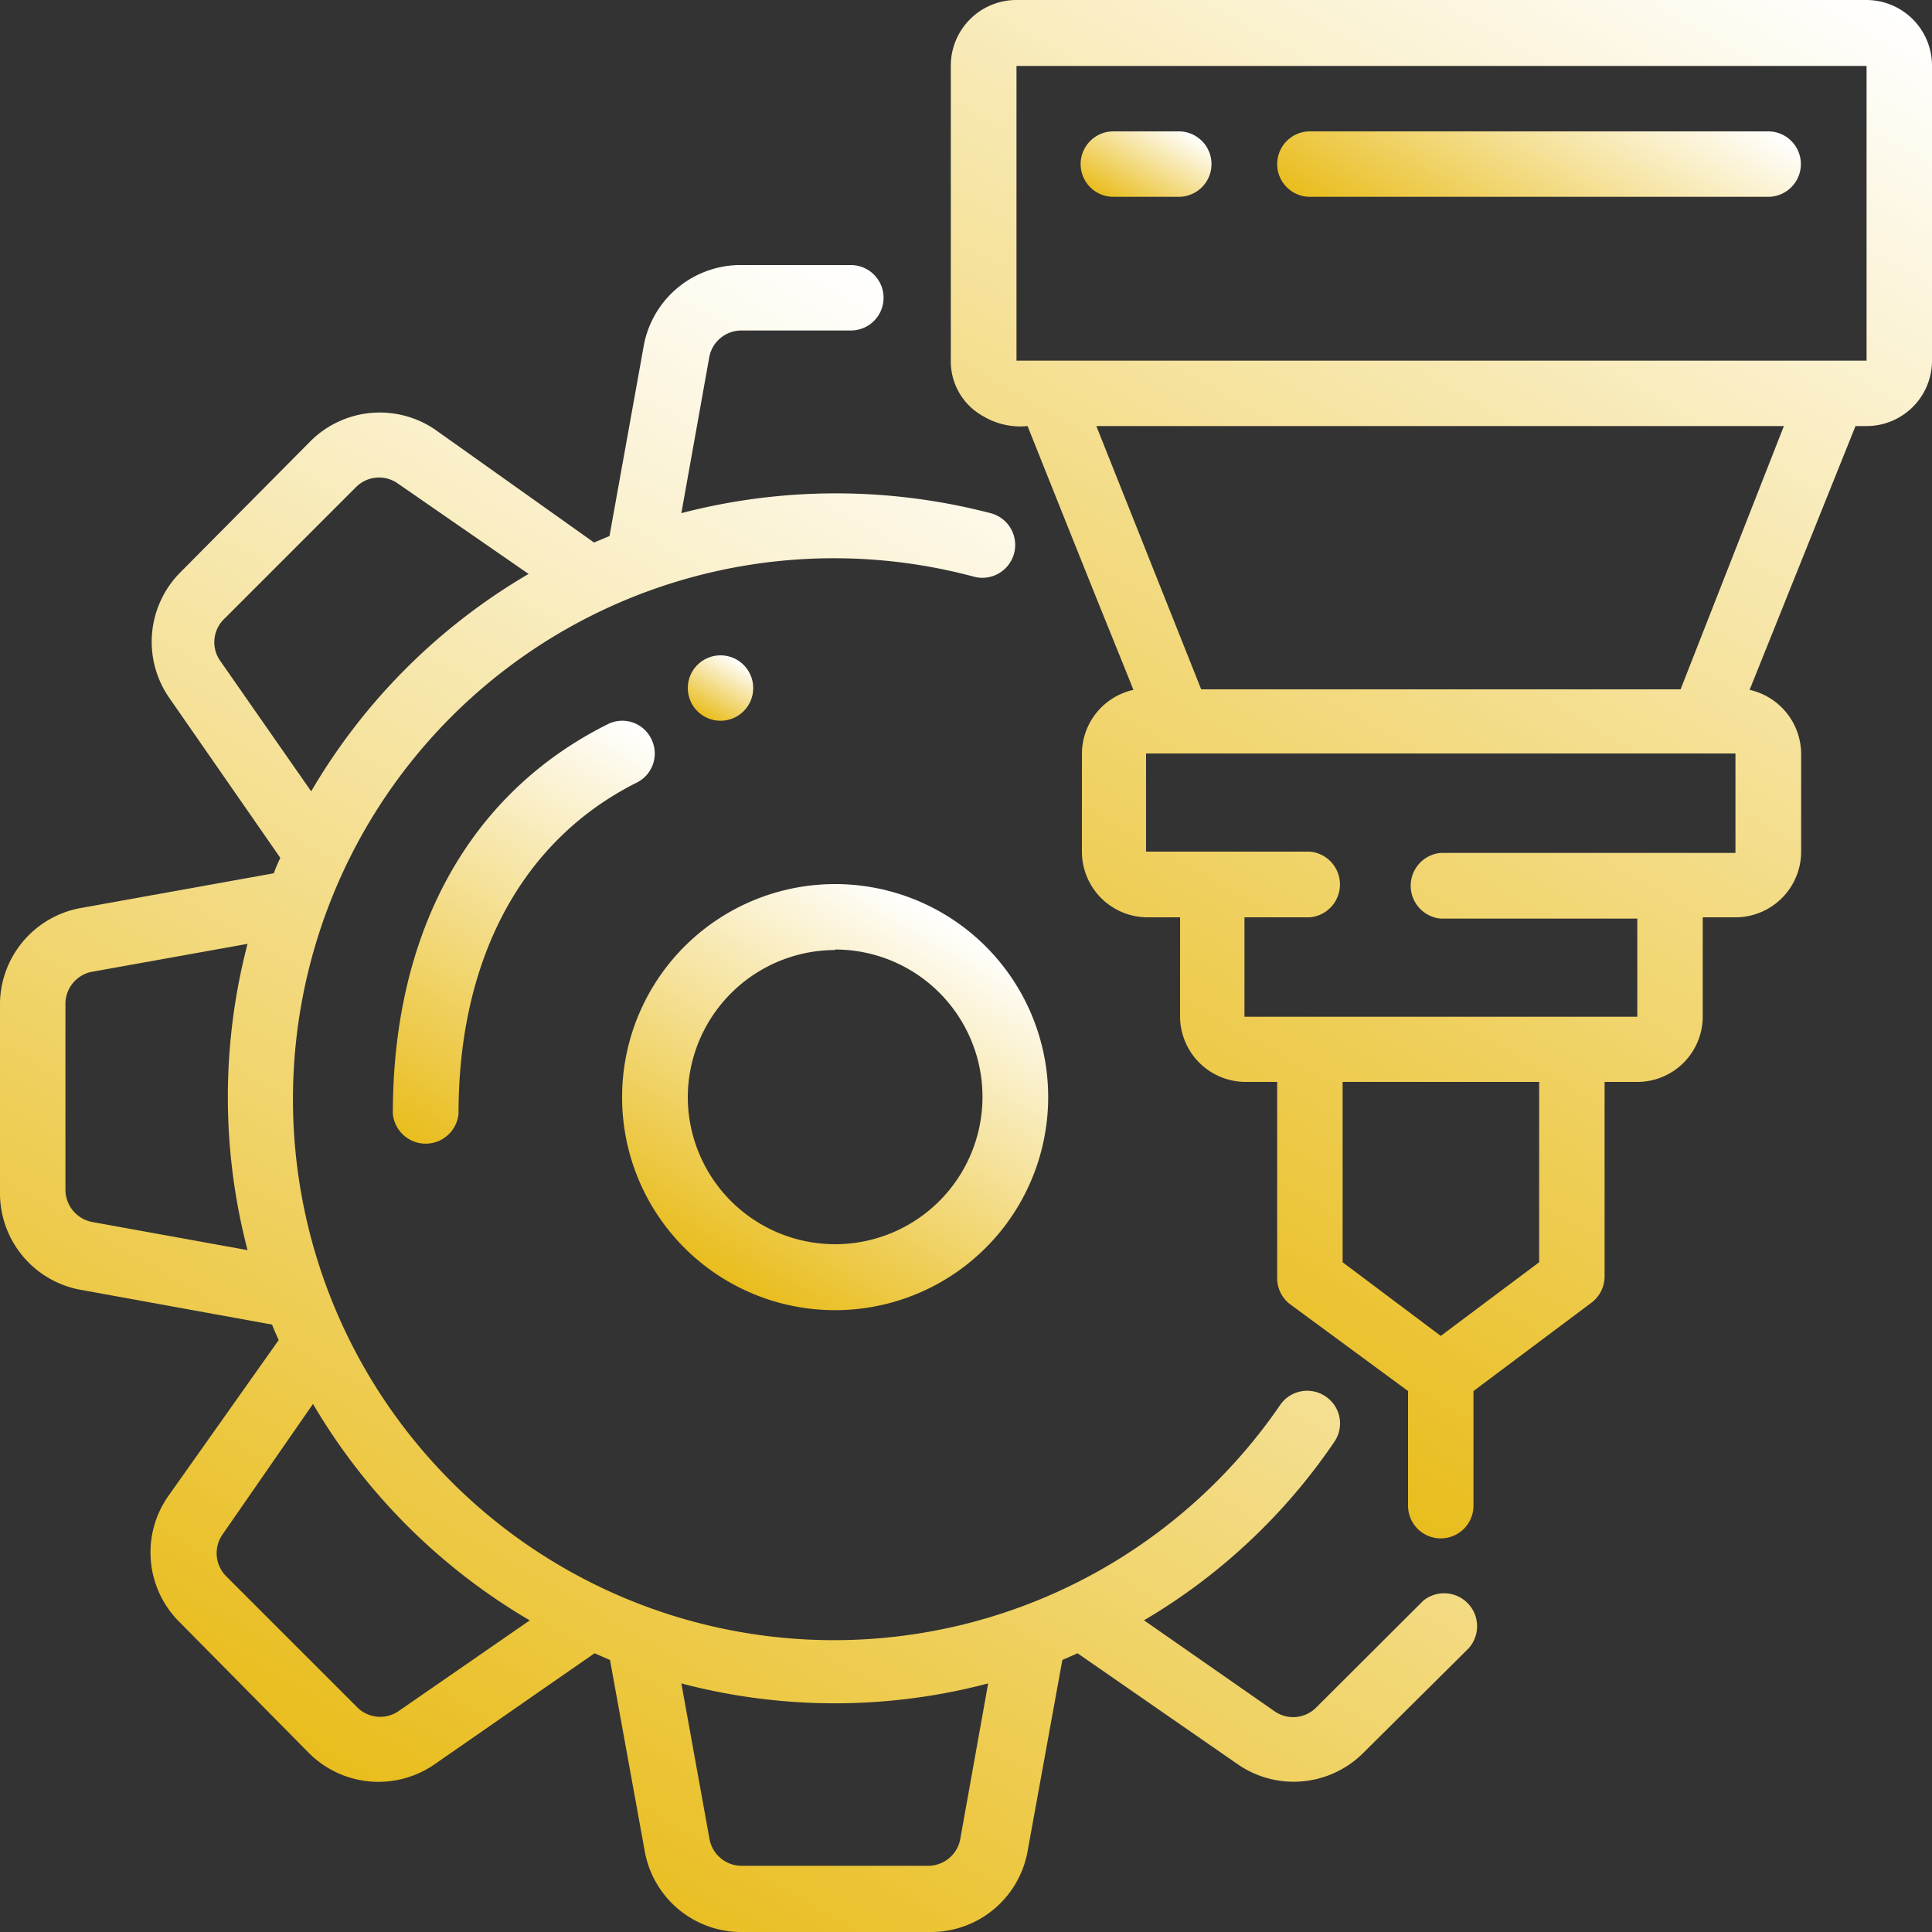 <?xml version="1.0" encoding="UTF-8"?> <svg xmlns="http://www.w3.org/2000/svg" xmlns:xlink="http://www.w3.org/1999/xlink" id="Слой_1" data-name="Слой 1" viewBox="0 0 75 75"><rect x="0" y="0" width="75" height="75" fill="#333333" stroke="none"/> <defs> <style>.cls-1{fill:url(#Безымянный_градиент_10);}.cls-2{fill:url(#Безымянный_градиент_10-2);}.cls-3{fill:url(#Безымянный_градиент_10-3);}.cls-4{fill:url(#Безымянный_градиент_10-4);}.cls-5{fill:url(#Безымянный_градиент_10-5);}.cls-6{fill:url(#Безымянный_градиент_10-6);}.cls-7{fill:url(#Безымянный_градиент_10-7);}</style> <linearGradient id="Безымянный_градиент_10" x1="28.29" y1="49.75" x2="36.55" y2="35.44" gradientUnits="userSpaceOnUse"> <stop offset="0" stop-color="#e9bd1d"></stop> <stop offset="1" stop-color="#fff"></stop> </linearGradient> <linearGradient id="Безымянный_градиент_10-2" x1="16.09" y1="70.55" x2="46.53" y2="17.83" xlink:href="#Безымянный_градиент_10"></linearGradient> <linearGradient id="Безымянный_градиент_10-3" x1="36.44" y1="48.7" x2="66.7" y2="-3.71" xlink:href="#Безымянный_градиент_10"></linearGradient> <linearGradient id="Безымянный_градиент_10-4" x1="43.54" y1="8.02" x2="45.45" y2="4.72" xlink:href="#Безымянный_градиент_10"></linearGradient> <linearGradient id="Безымянный_градиент_10-5" x1="56.89" y1="11.32" x2="62.61" y2="1.41" xlink:href="#Безымянный_градиент_10"></linearGradient> <linearGradient id="Безымянный_градиент_10-6" x1="14.78" y1="43.69" x2="24.01" y2="27.7" xlink:href="#Безымянный_градиент_10"></linearGradient> <linearGradient id="Безымянный_градиент_10-7" x1="27.33" y1="27.81" x2="28.6" y2="25.61" xlink:href="#Безымянный_градиент_10"></linearGradient> </defs> <title>02</title> <g id="_021---Gears-Cutting" data-name="021---Gears-Cutting"> <path id="Shape" class="cls-1" d="M32.42,50.86a8.27,8.27,0,1,0-8.27-8.26A8.26,8.26,0,0,0,32.42,50.86Zm0-14A5.72,5.72,0,1,1,26.7,42.6,5.73,5.73,0,0,1,32.42,36.88Z"></path> <path id="Shape-2" data-name="Shape" class="cls-2" d="M3.13,35.25A3.81,3.81,0,0,0,0,39.06v7.2a3.81,3.81,0,0,0,3.13,3.81l7.43,1.35c.08.2.17.41.26.6L6.51,58.11A3.81,3.81,0,0,0,7,63L12,68.06a3.82,3.82,0,0,0,4.87.43l6.21-4.31.6.26,1.35,7.43A3.81,3.81,0,0,0,28.88,75h7.2a3.81,3.81,0,0,0,3.81-3.13l1.35-7.43.59-.26,6.22,4.31a3.82,3.82,0,0,0,4.87-.44L57,64a1.28,1.28,0,0,0-1.75-1.86l-4.15,4.14a1.26,1.26,0,0,1-1.61.16l-5.08-3.54a23.09,23.09,0,0,0,7.39-6.93,1.26,1.26,0,0,0-.34-1.76,1.27,1.27,0,0,0-1.77.34A21,21,0,1,1,37.82,22.39a1.27,1.27,0,0,0,.63-2.47,23.83,23.83,0,0,0-12,0l1.09-6.09a1.27,1.27,0,0,1,1.27-1h4.22a1.27,1.27,0,1,0,0-2.54H28.82A3.82,3.82,0,0,0,25,13.37l-1.34,7.44-.6.25-6.15-4.37a3.81,3.81,0,0,0-4.87.45L7,22.22a3.82,3.82,0,0,0-.43,4.87l4.31,6.21c-.09.2-.18.4-.25.6ZM2.54,46.19V39a1.27,1.27,0,0,1,1-1.27l6.07-1.09a23.48,23.48,0,0,0,0,11.89L3.59,47.44A1.28,1.28,0,0,1,2.54,46.19ZM38.36,65.35l-1.09,6.08a1.27,1.27,0,0,1-1.27,1H28.82a1.27,1.27,0,0,1-1.27-1l-1.1-6.08A23.34,23.34,0,0,0,38.36,65.35ZM20.57,62.9l-5.09,3.52a1.26,1.26,0,0,1-1.61-.14L8.78,61.19a1.27,1.27,0,0,1-.15-1.61l3.52-5.08a23.59,23.59,0,0,0,8.41,8.4ZM8.73,24l5.09-5.09a1.26,1.26,0,0,1,1.61-.15l5.09,3.52a23.54,23.54,0,0,0-8.44,8.44L8.56,25.67A1.26,1.26,0,0,1,8.73,24Z"></path> <path id="Shape-3" data-name="Shape" class="cls-3" d="M72.46,0h-33a2.55,2.55,0,0,0-2.55,2.55V14a2.43,2.43,0,0,0,1.28,2.17,2.81,2.81,0,0,0,1.7.37c3.65,9.14,2.81,7,4.11,10.24a2.55,2.55,0,0,0-2,2.47v3.81a2.55,2.55,0,0,0,2.54,2.55h1.27v3.81A2.55,2.55,0,0,0,48.31,42h1.27v7.63a1.27,1.27,0,0,0,.5,1L54.66,54v4.45a1.27,1.27,0,1,0,2.54,0V54l4.58-3.43a1.28,1.28,0,0,0,.51-1V42h1.27a2.54,2.54,0,0,0,2.54-2.54V35.61h1.27a2.55,2.55,0,0,0,2.55-2.55V29.25a2.56,2.56,0,0,0-2-2.47l4.11-10.24h.41A2.54,2.54,0,0,0,75,14V2.56A2.55,2.55,0,0,0,72.46,0ZM59.75,49l-3.82,2.86L52.12,49V42h7.63Zm7.62-15.89H55.93a1.28,1.28,0,0,0,0,2.55h7.63v3.81H48.31V35.61h2.54a1.28,1.28,0,0,0,0-2.55H44.49V29.25H67.37Zm-2.13-6.35H46.63L42.56,16.54H69.25ZM72.46,14h-33V2.56H72.46Z"></path> <path id="Shape-4" data-name="Shape" class="cls-4" d="M43.22,7.64h2.54a1.27,1.27,0,1,0,0-2.54H43.22a1.27,1.27,0,1,0,0,2.54Z"></path> <path id="Shape-5" data-name="Shape" class="cls-5" d="M50.85,7.64H68.64a1.27,1.27,0,1,0,0-2.54H50.85a1.27,1.27,0,0,0,0,2.54Z"></path> <path id="Shape-6" data-name="Shape" class="cls-6" d="M25.28,28.68a1.25,1.25,0,0,0-1.7-.56c-5.36,2.68-8.33,8.05-8.33,15.11a1.28,1.28,0,0,0,2.55,0c0-6,2.45-10.61,6.92-12.85A1.26,1.26,0,0,0,25.28,28.68Z"></path> <circle id="Oval" class="cls-7" cx="27.97" cy="26.71" r="1.27"></circle> </g> </svg> 